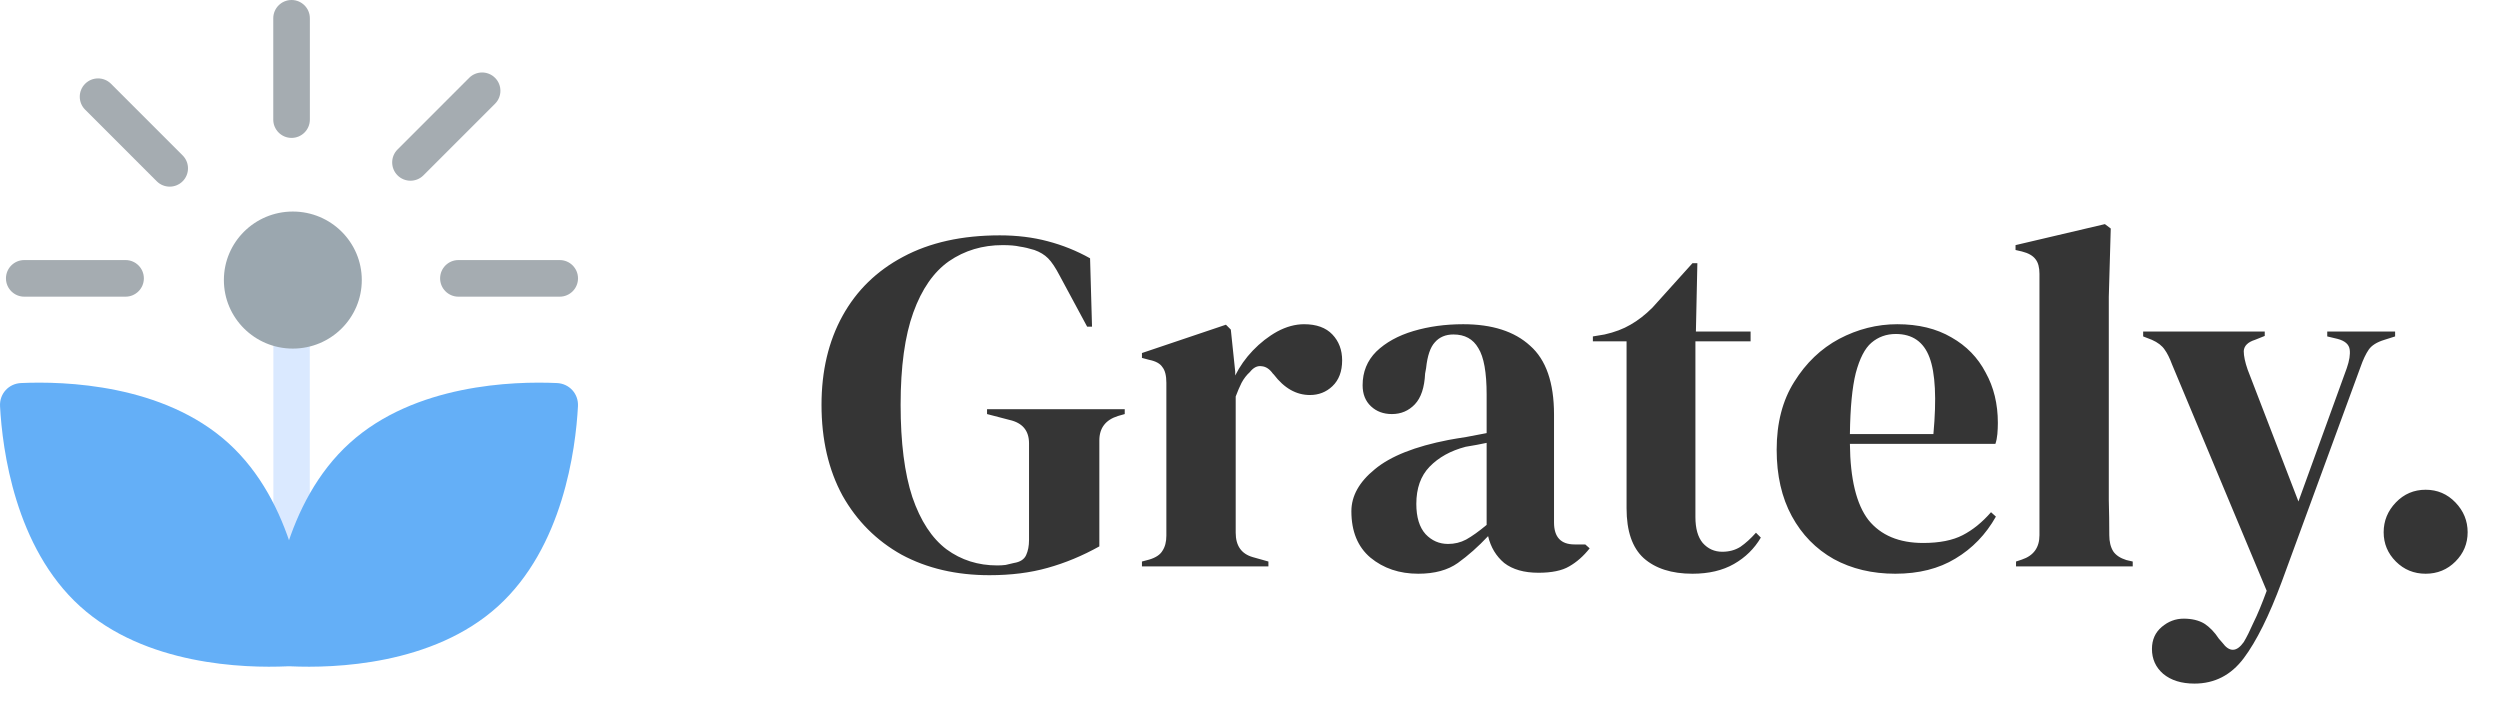 <svg width="512" height="149" viewBox="0 0 512 149" fill="none" xmlns="http://www.w3.org/2000/svg">
<path d="M202.646 117.8C195.846 117.8 189.846 116.4 184.646 113.6C179.513 110.733 175.479 106.7 172.546 101.5C169.679 96.233 168.246 90.033 168.246 82.9C168.246 75.967 169.679 69.9 172.546 64.7C175.413 59.5 179.546 55.467 184.946 52.6C190.413 49.667 197.013 48.2 204.746 48.2C208.279 48.2 211.546 48.6 214.546 49.4C217.613 50.2 220.513 51.367 223.246 52.9L223.646 66.9H222.646L217.046 56.5C216.179 54.833 215.379 53.633 214.646 52.9C213.913 52.167 212.979 51.6 211.846 51.2C210.779 50.867 209.779 50.633 208.846 50.5C207.979 50.3 206.813 50.2 205.346 50.2C201.213 50.2 197.546 51.3 194.346 53.5C191.213 55.7 188.779 59.2 187.046 64C185.313 68.8 184.446 75.1 184.446 82.9C184.446 90.633 185.246 96.933 186.846 101.8C188.513 106.667 190.846 110.233 193.846 112.5C196.846 114.7 200.313 115.8 204.246 115.8C204.846 115.8 205.413 115.767 205.946 115.7C206.546 115.567 207.113 115.433 207.646 115.3C208.913 115.1 209.746 114.567 210.146 113.7C210.546 112.833 210.746 111.8 210.746 110.6V90.8C210.746 88.2 209.413 86.6 206.746 86L202.146 84.8V83.8H230.346V84.8L228.946 85.2C226.413 86 225.146 87.667 225.146 90.2V111.9C221.679 113.833 218.146 115.3 214.546 116.3C211.013 117.3 207.046 117.8 202.646 117.8ZM233.871 116V115L235.371 114.6C236.704 114.2 237.604 113.6 238.071 112.8C238.604 112 238.871 110.967 238.871 109.7V78.4C238.871 76.933 238.604 75.867 238.071 75.2C237.604 74.467 236.704 73.967 235.371 73.7L233.871 73.3V72.3L251.071 66.5L252.071 67.5L252.971 76.1V76.9C253.904 75.033 255.104 73.333 256.571 71.8C258.104 70.2 259.771 68.9 261.571 67.9C263.438 66.9 265.271 66.4 267.071 66.4C269.604 66.4 271.538 67.1 272.871 68.5C274.204 69.9 274.871 71.667 274.871 73.8C274.871 76.067 274.204 77.833 272.871 79.1C271.604 80.3 270.071 80.9 268.271 80.9C265.471 80.9 263.004 79.5 260.871 76.7L260.671 76.5C260.004 75.567 259.238 75.067 258.371 75C257.504 74.867 256.704 75.267 255.971 76.2C255.304 76.8 254.738 77.533 254.271 78.4C253.871 79.2 253.471 80.133 253.071 81.2V109.1C253.071 111.767 254.238 113.433 256.571 114.1L259.771 115V116H233.871ZM290.463 117.5C286.597 117.5 283.33 116.4 280.663 114.2C278.063 112 276.763 108.833 276.763 104.7C276.763 101.567 278.363 98.7 281.563 96.1C284.763 93.433 289.797 91.433 296.663 90.1C297.73 89.9 298.93 89.7 300.263 89.5C301.597 89.233 302.997 88.967 304.463 88.7V80.8C304.463 76.267 303.897 73.1 302.763 71.3C301.697 69.433 299.997 68.5 297.663 68.5C296.063 68.5 294.797 69.033 293.863 70.1C292.93 71.1 292.33 72.867 292.063 75.4L291.863 76.5C291.73 79.367 291.03 81.467 289.763 82.8C288.497 84.133 286.93 84.8 285.063 84.8C283.33 84.8 281.897 84.267 280.763 83.2C279.63 82.133 279.063 80.7 279.063 78.9C279.063 76.167 279.997 73.867 281.863 72C283.797 70.133 286.33 68.733 289.463 67.8C292.597 66.867 295.997 66.4 299.663 66.4C305.597 66.4 310.163 67.867 313.363 70.8C316.63 73.667 318.263 78.367 318.263 84.9V107C318.263 110 319.663 111.5 322.463 111.5H324.663L325.563 112.3C324.297 113.9 322.897 115.133 321.363 116C319.897 116.867 317.797 117.3 315.063 117.3C312.13 117.3 309.797 116.633 308.063 115.3C306.397 113.9 305.297 112.067 304.763 109.8C302.763 111.933 300.697 113.767 298.563 115.3C296.497 116.767 293.797 117.5 290.463 117.5ZM296.563 111.4C297.897 111.4 299.13 111.1 300.263 110.5C301.463 109.833 302.863 108.833 304.463 107.5V90.7C303.797 90.833 303.13 90.967 302.463 91.1C301.797 91.233 301.03 91.367 300.163 91.5C297.097 92.3 294.63 93.667 292.763 95.6C290.963 97.467 290.063 100 290.063 103.2C290.063 105.933 290.697 108 291.963 109.4C293.23 110.733 294.763 111.4 296.563 111.4ZM346.621 117.5C342.354 117.5 339.021 116.433 336.621 114.3C334.288 112.167 333.121 108.767 333.121 104.1V69.9H326.221V68.9L328.621 68.5C330.688 68.033 332.454 67.367 333.921 66.5C335.454 65.633 336.954 64.467 338.421 63L346.621 53.9H347.621L347.321 67.9H358.521V69.9H347.221V105.9C347.221 108.233 347.721 110 348.721 111.2C349.788 112.4 351.121 113 352.721 113C354.121 113 355.354 112.667 356.421 112C357.488 111.267 358.554 110.3 359.621 109.1L360.621 110.1C359.288 112.367 357.454 114.167 355.121 115.5C352.788 116.833 349.954 117.5 346.621 117.5ZM388.561 66.4C392.894 66.4 396.594 67.3 399.661 69.1C402.728 70.833 405.061 73.233 406.661 76.3C408.328 79.3 409.161 82.733 409.161 86.6C409.161 87.333 409.128 88.1 409.061 88.9C408.994 89.633 408.861 90.3 408.661 90.9H378.861C378.928 98.1 380.194 103.3 382.661 106.5C385.194 109.633 388.928 111.2 393.861 111.2C397.194 111.2 399.894 110.667 401.961 109.6C404.028 108.533 405.961 106.967 407.761 104.9L408.761 105.8C406.694 109.467 403.928 112.333 400.461 114.4C397.061 116.467 392.961 117.5 388.161 117.5C383.428 117.5 379.228 116.5 375.561 114.5C371.894 112.433 369.028 109.5 366.961 105.7C364.894 101.9 363.861 97.367 363.861 92.1C363.861 86.633 365.061 82 367.461 78.2C369.861 74.333 372.928 71.4 376.661 69.4C380.461 67.4 384.428 66.4 388.561 66.4ZM388.261 68.4C386.328 68.4 384.661 69 383.261 70.2C381.928 71.333 380.861 73.4 380.061 76.4C379.328 79.333 378.928 83.5 378.861 88.9H395.961C396.628 81.633 396.361 76.4 395.161 73.2C393.961 70 391.661 68.4 388.261 68.4ZM412.882 116V115L414.082 114.6C416.482 113.8 417.682 112.133 417.682 109.6V56.1C417.682 54.767 417.415 53.767 416.882 53.1C416.349 52.367 415.415 51.833 414.082 51.5L412.782 51.2V50.2L431.082 45.9L432.282 46.8L431.882 60.8V95C431.882 97.467 431.882 99.933 431.882 102.4C431.949 104.8 431.982 107.2 431.982 109.6C431.982 110.933 432.249 112.033 432.782 112.9C433.315 113.7 434.215 114.3 435.482 114.7L436.782 115V116H412.882ZM449.419 140C446.752 140 444.619 139.333 443.019 138C441.485 136.667 440.719 134.967 440.719 132.9C440.719 131.033 441.385 129.533 442.719 128.4C444.052 127.267 445.552 126.7 447.219 126.7C448.885 126.7 450.285 127.033 451.419 127.7C452.552 128.433 453.552 129.467 454.419 130.8L455.119 131.6C456.585 133.6 458.052 133.567 459.519 131.5C460.119 130.5 460.785 129.167 461.519 127.5C462.319 125.9 463.219 123.733 464.219 121L444.819 74.6C444.352 73.333 443.852 72.333 443.319 71.6C442.785 70.8 441.919 70.133 440.719 69.6L438.919 68.9V67.9H463.819V68.8L461.819 69.6C460.352 70.067 459.585 70.833 459.519 71.9C459.519 72.9 459.785 74.167 460.319 75.7L470.719 102.7L480.619 75.4C481.152 73.867 481.352 72.6 481.219 71.6C481.085 70.533 480.252 69.8 478.719 69.4L476.619 68.9V67.9H490.519V68.9L488.319 69.6C486.785 70.067 485.719 70.733 485.119 71.6C484.519 72.467 483.952 73.667 483.419 75.2L467.319 119.1C464.719 126.1 462.119 131.333 459.519 134.8C456.919 138.267 453.552 140 449.419 140ZM496.773 117.5C494.373 117.5 492.34 116.667 490.673 115C489.007 113.333 488.173 111.333 488.173 109C488.173 106.667 489.007 104.633 490.673 102.9C492.34 101.167 494.373 100.3 496.773 100.3C499.173 100.3 501.207 101.167 502.873 102.9C504.54 104.633 505.373 106.667 505.373 109C505.373 111.333 504.54 113.333 502.873 115C501.207 116.667 499.173 117.5 496.773 117.5Z" fill="black" fill-opacity="0.79"/>
<path d="M55.986 57.701C55.986 55.743 57.656 54.156 59.715 54.156C61.774 54.156 63.443 55.743 63.443 57.701V114.745C63.443 116.703 61.774 118.29 59.715 118.29C57.656 118.29 55.986 116.703 55.986 114.745V57.701Z" fill="#94BFFF" fill-opacity="0.34"/>
<path d="M57.087 49.243C58.543 47.859 60.904 47.859 62.36 49.243C63.816 50.628 63.816 52.872 62.36 54.256L51.692 64.399C50.236 65.783 53.148 62.752 51.692 61.368C50.236 59.983 46.661 60.137 48.117 58.753L57.087 49.243Z" fill="#94BFFF" fill-opacity="0.34"/>
<path d="M73.002 59.386C74.458 60.77 72.499 59.983 71.043 61.368C69.587 62.752 69.186 65.783 67.73 64.399L57.062 54.256C55.606 52.872 55.606 50.628 57.062 49.243C58.518 47.859 60.879 47.859 62.335 49.243L73.002 59.386Z" fill="#94BFFF" fill-opacity="0.34"/>
<path d="M101.966 124.183C88.626 136.26 68.385 136.858 59.534 136.463C56.979 136.349 55.086 134.261 55.223 131.71C55.699 122.871 58.284 102.804 71.624 90.727C84.964 78.65 105.205 78.052 114.057 78.448C116.611 78.562 118.505 80.65 118.367 83.201C117.891 92.04 115.306 112.107 101.966 124.183Z" fill="#64AFF7"/>
<path d="M16.408 124.183C29.748 136.26 49.99 136.858 58.841 136.463C61.395 136.349 63.289 134.261 63.151 131.71C62.676 122.871 60.091 102.804 46.751 90.727C33.41 78.65 13.169 78.052 4.318 78.448C1.763 78.562 -0.13 80.65 0.007 83.201C0.483 92.04 3.068 112.107 16.408 124.183Z" fill="#64AFF7"/>
<path d="M55.964 3.748C55.964 1.678 57.642 0 59.712 0C61.782 0 63.46 1.678 63.46 3.748V24.495C63.46 26.565 61.782 28.243 59.712 28.243C57.642 28.243 55.964 26.565 55.964 24.495V3.748Z" fill="#727D85" fill-opacity="0.64"/>
<path d="M93.883 60.758C91.812 60.758 90.134 59.079 90.134 57.009C90.134 54.939 91.812 53.261 93.883 53.261H114.629C116.699 53.261 118.377 54.939 118.377 57.009C118.377 59.079 116.699 60.758 114.629 60.758H93.883Z" fill="#727D85" fill-opacity="0.64"/>
<path d="M4.969 60.758C2.899 60.758 1.221 59.079 1.221 57.009C1.221 54.939 2.899 53.261 4.969 53.261H25.715C27.786 53.261 29.464 54.939 29.464 57.009C29.464 59.079 27.786 60.758 25.715 60.758H4.969Z" fill="#727D85" fill-opacity="0.64"/>
<path d="M96.086 15.943C97.55 14.479 99.923 14.479 101.387 15.943C102.851 17.407 102.851 19.78 101.387 21.244L86.717 35.914C85.253 37.378 82.88 37.378 81.416 35.914C79.952 34.45 79.952 32.077 81.416 30.613L96.086 15.943Z" fill="#727D85" fill-opacity="0.64"/>
<path d="M37.405 31.827C38.869 33.291 38.869 35.664 37.405 37.128C35.941 38.591 33.568 38.591 32.104 37.128L17.434 22.458C15.97 20.994 15.97 18.62 17.434 17.157C18.898 15.693 21.271 15.693 22.735 17.157L37.405 31.827Z" fill="#727D85" fill-opacity="0.64"/>
<ellipse cx="59.973" cy="57.358" rx="14.122" ry="14.034" fill="#9BA7AF"/>
</svg>
